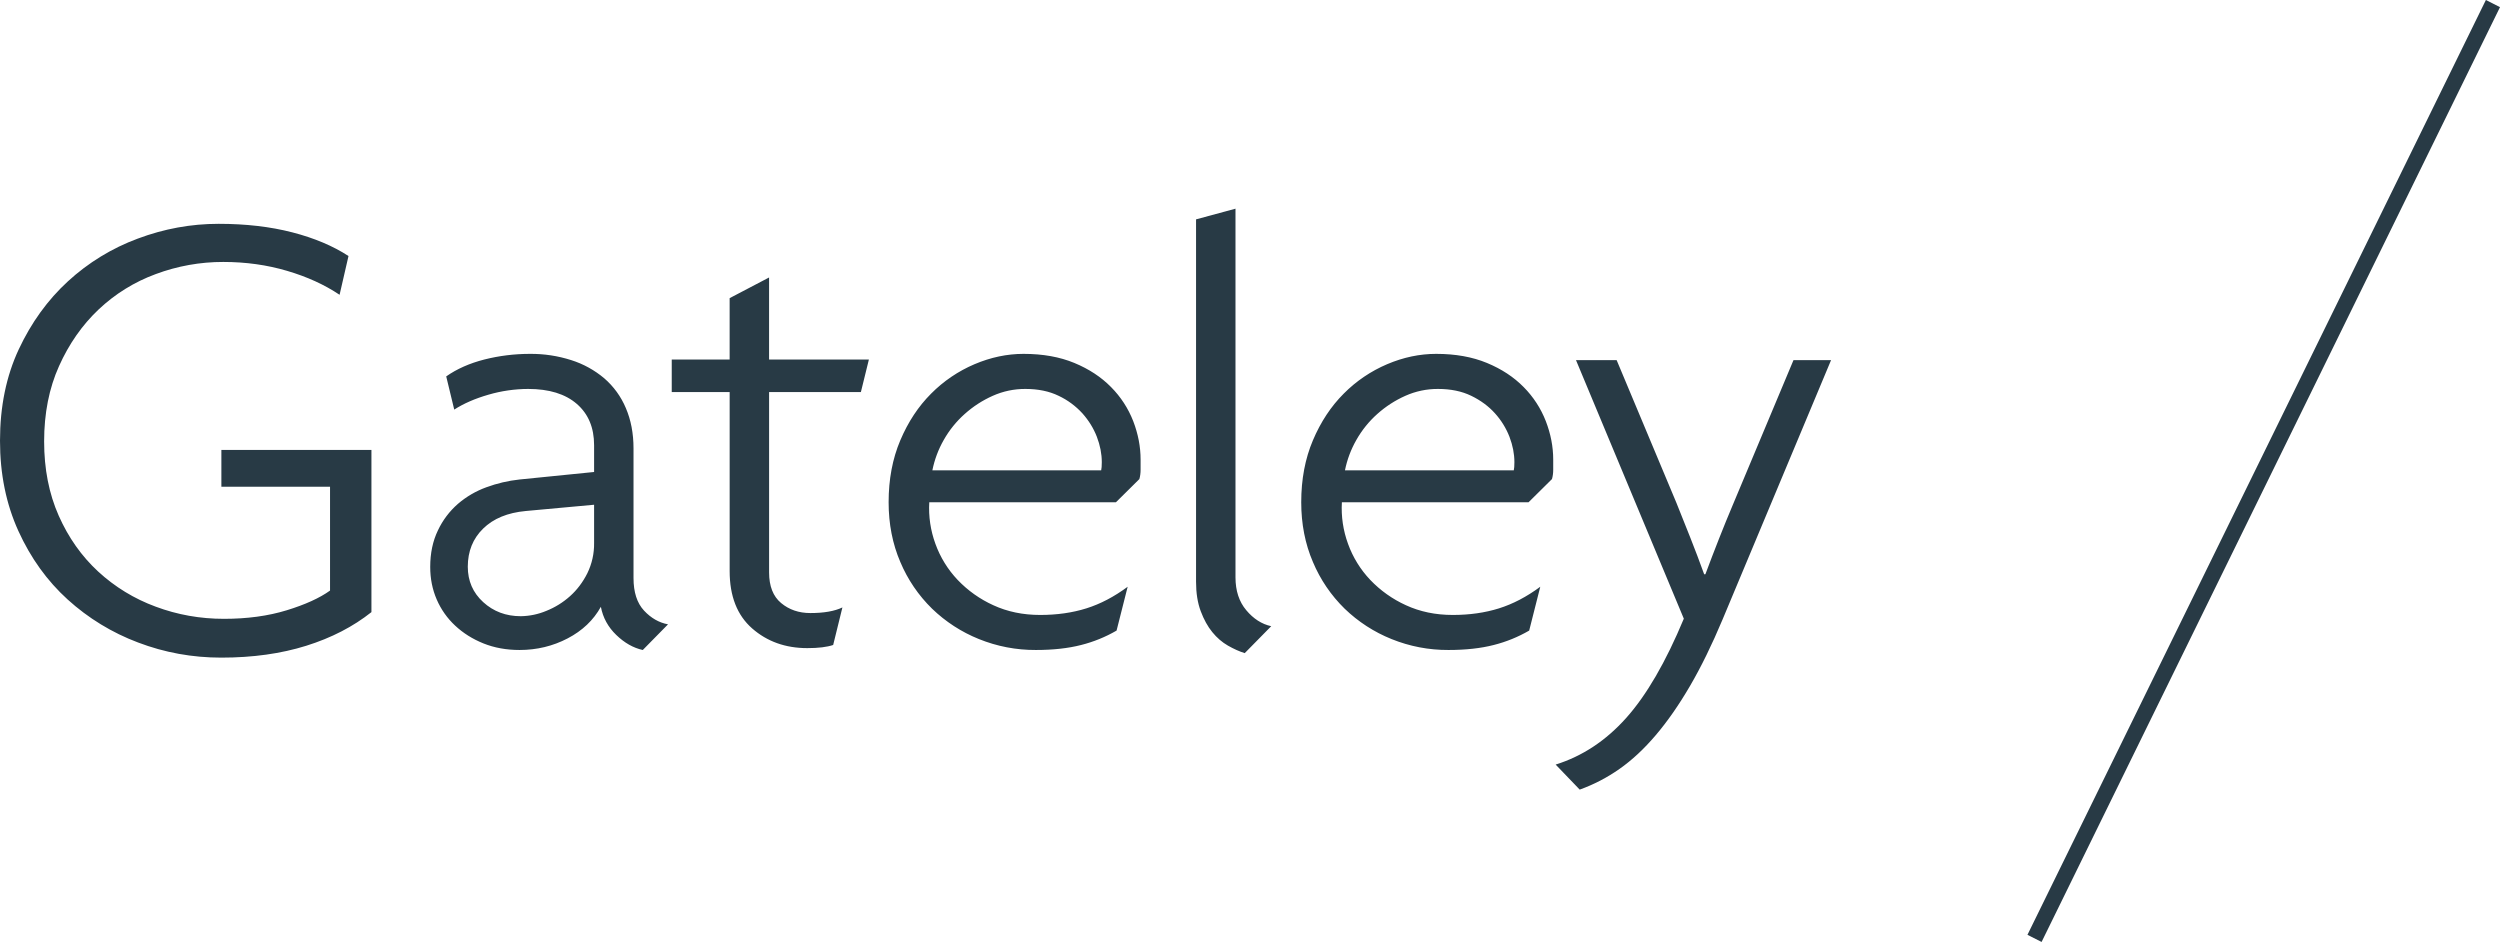 <svg width="530" height="200" preserveAspectRatio="xMinYMin meet" viewBox="0 0 1610 607" xmlns="http://www.w3.org/2000/svg" version="1.0" fill-rule="evenodd" xmlns:xlink="http://www.w3.org/1999/xlink"><title>...</title><desc>...</desc><g id="group" transform="scale(1,-1) translate(0,-607)" clip="0 0 1610 607"><g transform=""><g transform=" matrix(1,0,0,-1,0,607)"><g transform=""><path d="M 0 0 L 1610 0 L 1610 606.619 L 0 606.619 Z " style="stroke: none; stroke-linecap: butt; stroke-width: 1; fill: none; fill-rule: evenodd;"/><g transform=""><g transform=""><path d="M 974.878 302.878 L 866.157 302.878 C 867.538 296.009 870.016 289.408 873.495 283.326 C 877.04 277.046 881.597 271.394 886.982 266.597 C 892.407 261.756 898.427 257.86 905.042 254.908 C 911.658 251.951 918.829 250.439 926.077 250.475 C 934.267 250.475 941.407 251.945 947.497 254.908 C 953.575 257.86 958.673 261.628 962.768 266.189 C 966.775 270.618 969.938 275.742 972.102 281.308 C 974.202 286.826 975.275 292.274 975.275 297.64 C 975.275 300.066 975.135 301.816 974.878 302.89 L 974.878 302.878 Z M 981.225 249.262 C 974.878 242.811 967.003 237.631 957.612 233.747 C 948.22 229.85 937.312 227.89 924.887 227.89 C 914.293 227.89 903.782 230.107 893.328 234.54 C 882.866 238.986 873.368 245.425 865.363 253.497 C 857.162 261.698 850.547 271.695 845.53 283.536 C 840.502 295.365 837.993 308.664 837.993 323.445 C 837.993 337.42 840.502 350.264 845.53 361.942 C 850.263 373.217 857.205 383.43 865.947 391.981 C 874.646 400.388 884.892 407.031 896.117 411.544 C 907.773 416.269 920.243 418.663 932.82 418.591 C 943.927 418.591 953.645 417.517 961.987 415.371 C 969.983 413.352 977.659 410.231 984.795 406.097 L 991.935 377.865 C 983.208 384.328 974.342 388.96 965.358 391.783 C 956.352 394.606 946.435 396.029 935.608 396.029 C 924.49 396.029 914.433 393.929 905.438 389.776 C 896.793 385.858 888.982 380.313 882.432 373.444 C 876.117 366.788 871.251 358.895 868.14 350.264 C 864.991 341.691 863.641 332.562 864.173 323.445 L 984.398 323.445 L 999.472 308.524 C 1000.01 306.658 1000.27 304.639 1000.27 302.481 L 1000.27 296.03 C 1000.27 287.701 998.678 279.441 995.505 271.229 C 992.307 263.002 987.445 255.524 981.225 249.262 Z M 802.597 392.984 C 797.965 387.501 795.655 380.432 795.655 371.823 L 795.655 134.389 L 770.257 141.272 L 770.257 374.646 C 770.257 381.902 771.248 388.225 773.267 393.603 C 775.285 398.98 777.77 403.483 780.733 407.1 C 783.697 410.739 787.045 413.633 790.802 415.779 C 794.558 417.926 798.152 419.535 801.605 420.62 L 818.662 403.273 C 812.572 401.944 807.217 398.502 802.597 392.984 Z M 1116.13 324.658 C 1112.99 332.078 1109.95 339.536 1107 347.033 C 1104.09 354.429 1101.17 362.023 1098.27 369.816 L 1097.48 369.816 C 1094.63 361.908 1091.65 354.044 1088.55 346.228 C 1085.51 338.563 1082.54 331.109 1079.62 323.853 L 1041.12 231.927 L 1014.94 231.927 L 1084.38 398.432 C 1072.74 426.395 1060.37 447.697 1047.28 462.349 C 1034.19 476.989 1019.05 486.999 1001.84 492.388 L 1017.33 508.51 C 1026.42 505.234 1035.02 500.762 1042.92 495.211 C 1050.98 489.565 1058.79 482.309 1066.32 473.431 C 1073.87 464.565 1081.21 454.008 1088.35 441.782 C 1095.49 429.545 1102.5 415.242 1109.37 398.852 L 1179.21 231.915 L 1155.01 231.915 L 1116.13 324.658 Z M 1600.91 0 L 1305.68 602.023 L 1314.78 606.619 L 1610 4.608 L 1600.91 0 Z M 709.158 302.878 L 600.448 302.878 C 601.826 296.01 604.3 289.408 607.775 283.326 C 611.322 277.045 615.883 271.392 621.273 266.597 C 626.687 261.756 632.707 257.86 639.322 254.908 C 645.938 251.95 653.109 250.439 660.357 250.475 C 668.558 250.475 675.698 251.945 681.777 254.908 C 687.557 257.638 692.748 261.47 697.06 266.189 C 701.143 270.774 704.258 275.813 706.382 281.308 C 708.493 286.826 709.555 292.274 709.555 297.64 C 709.555 300.066 709.415 301.816 709.158 302.89 L 709.158 302.878 Z M 715.505 249.262 C 709.158 242.811 701.283 237.631 691.903 233.747 C 682.5 229.85 671.603 227.89 659.167 227.89 C 648.573 227.89 638.062 230.107 627.608 234.54 C 617.145 238.985 607.647 245.424 599.643 253.497 C 591.442 261.698 584.827 271.695 579.81 283.536 C 574.782 295.365 572.273 308.664 572.273 323.445 C 572.273 337.42 574.782 350.264 579.81 361.942 C 584.548 373.217 591.494 383.43 600.238 391.981 C 608.936 400.385 619.177 407.028 630.397 411.544 C 642.053 416.268 654.523 418.662 667.1 418.591 C 678.207 418.591 687.925 417.517 696.267 415.371 C 704.263 413.352 711.939 410.231 719.075 406.097 L 726.215 377.865 C 717.488 384.328 708.633 388.96 699.638 391.783 C 690.643 394.606 680.715 396.029 669.888 396.029 C 658.77 396.029 648.713 393.929 639.718 389.776 C 631.072 385.859 623.261 380.314 616.712 373.444 C 610.398 366.787 605.532 358.895 602.42 350.264 C 599.271 341.691 597.921 332.562 598.453 323.445 L 718.678 323.445 L 733.752 308.524 C 734.288 306.658 734.545 304.639 734.545 302.481 L 734.545 296.03 C 734.545 287.701 732.958 279.441 729.797 271.229 C 726.596 263.001 721.731 255.522 715.505 249.262 Z M 142.555 313.447 L 212.543 313.447 L 212.543 380.327 C 205.87 385.133 196.56 389.356 184.637 393.019 C 172.69 396.694 159.215 398.525 144.223 398.525 C 128.952 398.525 114.298 395.924 100.287 390.698 C 86.553 385.666 73.949 377.971 63.198 368.054 C 52.512 358.174 44.053 346.193 37.8 332.077 C 31.547 317.962 28.42 302.026 28.42 284.248 C 28.42 266.189 31.605 250.032 38.01 235.777 C 44.392 221.533 52.862 209.4 63.42 199.379 C 74.024 189.328 86.569 181.547 100.287 176.514 C 114.205 171.318 128.946 168.671 143.803 168.698 C 158.247 168.698 171.92 170.6 184.835 174.415 C 197.762 178.218 209.032 183.362 218.692 189.848 L 224.432 164.884 C 214.492 158.398 202.452 153.311 188.288 149.648 C 174.125 145.974 158.293 144.142 140.805 144.142 C 123.025 144.142 105.665 147.315 88.725 153.661 C 72.084 159.826 56.804 169.173 43.738 181.181 C 30.683 193.173 20.137 207.779 12.075 224.986 C 4.025 242.204 0 261.814 0 283.828 C 0 305.281 3.967 324.67 11.877 342.04 C 19.787 359.387 30.333 374.062 43.54 386.055 C 56.778 398.081 72.178 407.487 88.923 413.773 C 106.015 420.27 123.853 423.513 142.473 423.513 C 162.738 423.513 180.973 420.959 197.213 415.872 C 213.442 410.786 227.442 403.553 239.202 394.209 L 239.202 289.754 L 142.567 289.754 L 142.567 313.459 L 142.555 313.447 Z M 382.597 349.658 C 382.705 356.428 381.209 363.127 378.233 369.209 C 375.317 374.996 371.607 379.895 367.115 383.92 C 362.619 387.957 357.445 391.168 351.832 393.404 C 346.62 395.594 341.034 396.758 335.382 396.834 C 325.862 396.834 317.777 393.801 311.173 387.758 C 304.558 381.715 301.257 374.109 301.257 364.975 C 301.257 355.035 304.558 346.834 311.173 340.383 C 317.777 333.932 326.912 330.176 338.555 329.091 L 382.597 325.055 L 382.597 349.658 Z M 407.983 372.231 L 407.983 288.774 C 407.983 279.091 406.327 270.435 403.025 262.759 C 399.931 255.399 395.18 248.852 389.142 243.628 C 382.904 238.366 375.688 234.39 367.908 231.927 C 359.32 229.181 350.349 227.818 341.332 227.89 C 331.275 227.89 321.498 229.104 311.967 231.507 C 302.447 233.945 294.233 237.573 287.362 242.403 L 292.53 263.774 C 298.608 259.866 305.947 256.658 314.545 254.185 C 322.86 251.751 331.477 250.503 340.142 250.475 C 353.628 250.475 364.082 253.695 371.49 260.135 C 378.887 266.562 382.597 275.417 382.597 286.674 L 382.597 303.963 L 334.588 308.792 C 327.264 309.578 320.066 311.267 313.157 313.82 C 306.48 316.243 300.298 319.856 294.91 324.483 C 289.476 329.226 285.086 335.045 282.018 341.573 C 278.705 348.421 277.06 356.249 277.06 365.103 C 277.06 372.604 278.437 379.58 281.225 386.02 C 283.971 392.418 288.024 398.172 293.125 402.912 C 298.282 407.73 304.36 411.556 311.383 414.379 C 318.383 417.179 326.107 418.591 334.6 418.591 C 345.695 418.591 356.02 416.106 365.54 411.136 C 375.06 406.178 382.2 399.377 386.96 390.779 C 388.278 397.779 391.592 403.822 396.877 408.92 C 402.162 414.029 407.843 417.249 413.945 418.602 L 430.208 402.072 C 424.387 400.999 419.242 398.035 414.738 393.206 C 410.235 388.353 407.983 381.377 407.983 372.231 Z M 495.285 178.696 L 469.887 192.007 L 469.887 231.519 L 432.6 231.519 L 432.6 252.482 L 469.898 252.482 L 469.898 367.798 C 469.898 383.92 474.728 396.227 484.377 404.697 C 494.025 413.154 505.867 417.389 519.89 417.389 C 527.03 417.389 532.583 416.712 536.562 415.371 L 542.512 391.188 C 537.483 393.603 530.612 394.804 521.862 394.804 C 514.465 394.804 508.188 392.658 503.032 388.353 C 497.863 384.06 495.297 377.469 495.297 368.603 L 495.297 252.482 L 554.412 252.482 L 559.568 231.519 L 495.285 231.519 L 495.285 178.708 L 495.285 178.696 Z " style="stroke: none; stroke-linecap: butt; stroke-width: 1; fill: rgb(16%,23%,27%); fill-rule: evenodd;"/></g></g></g></g></g></g></svg>